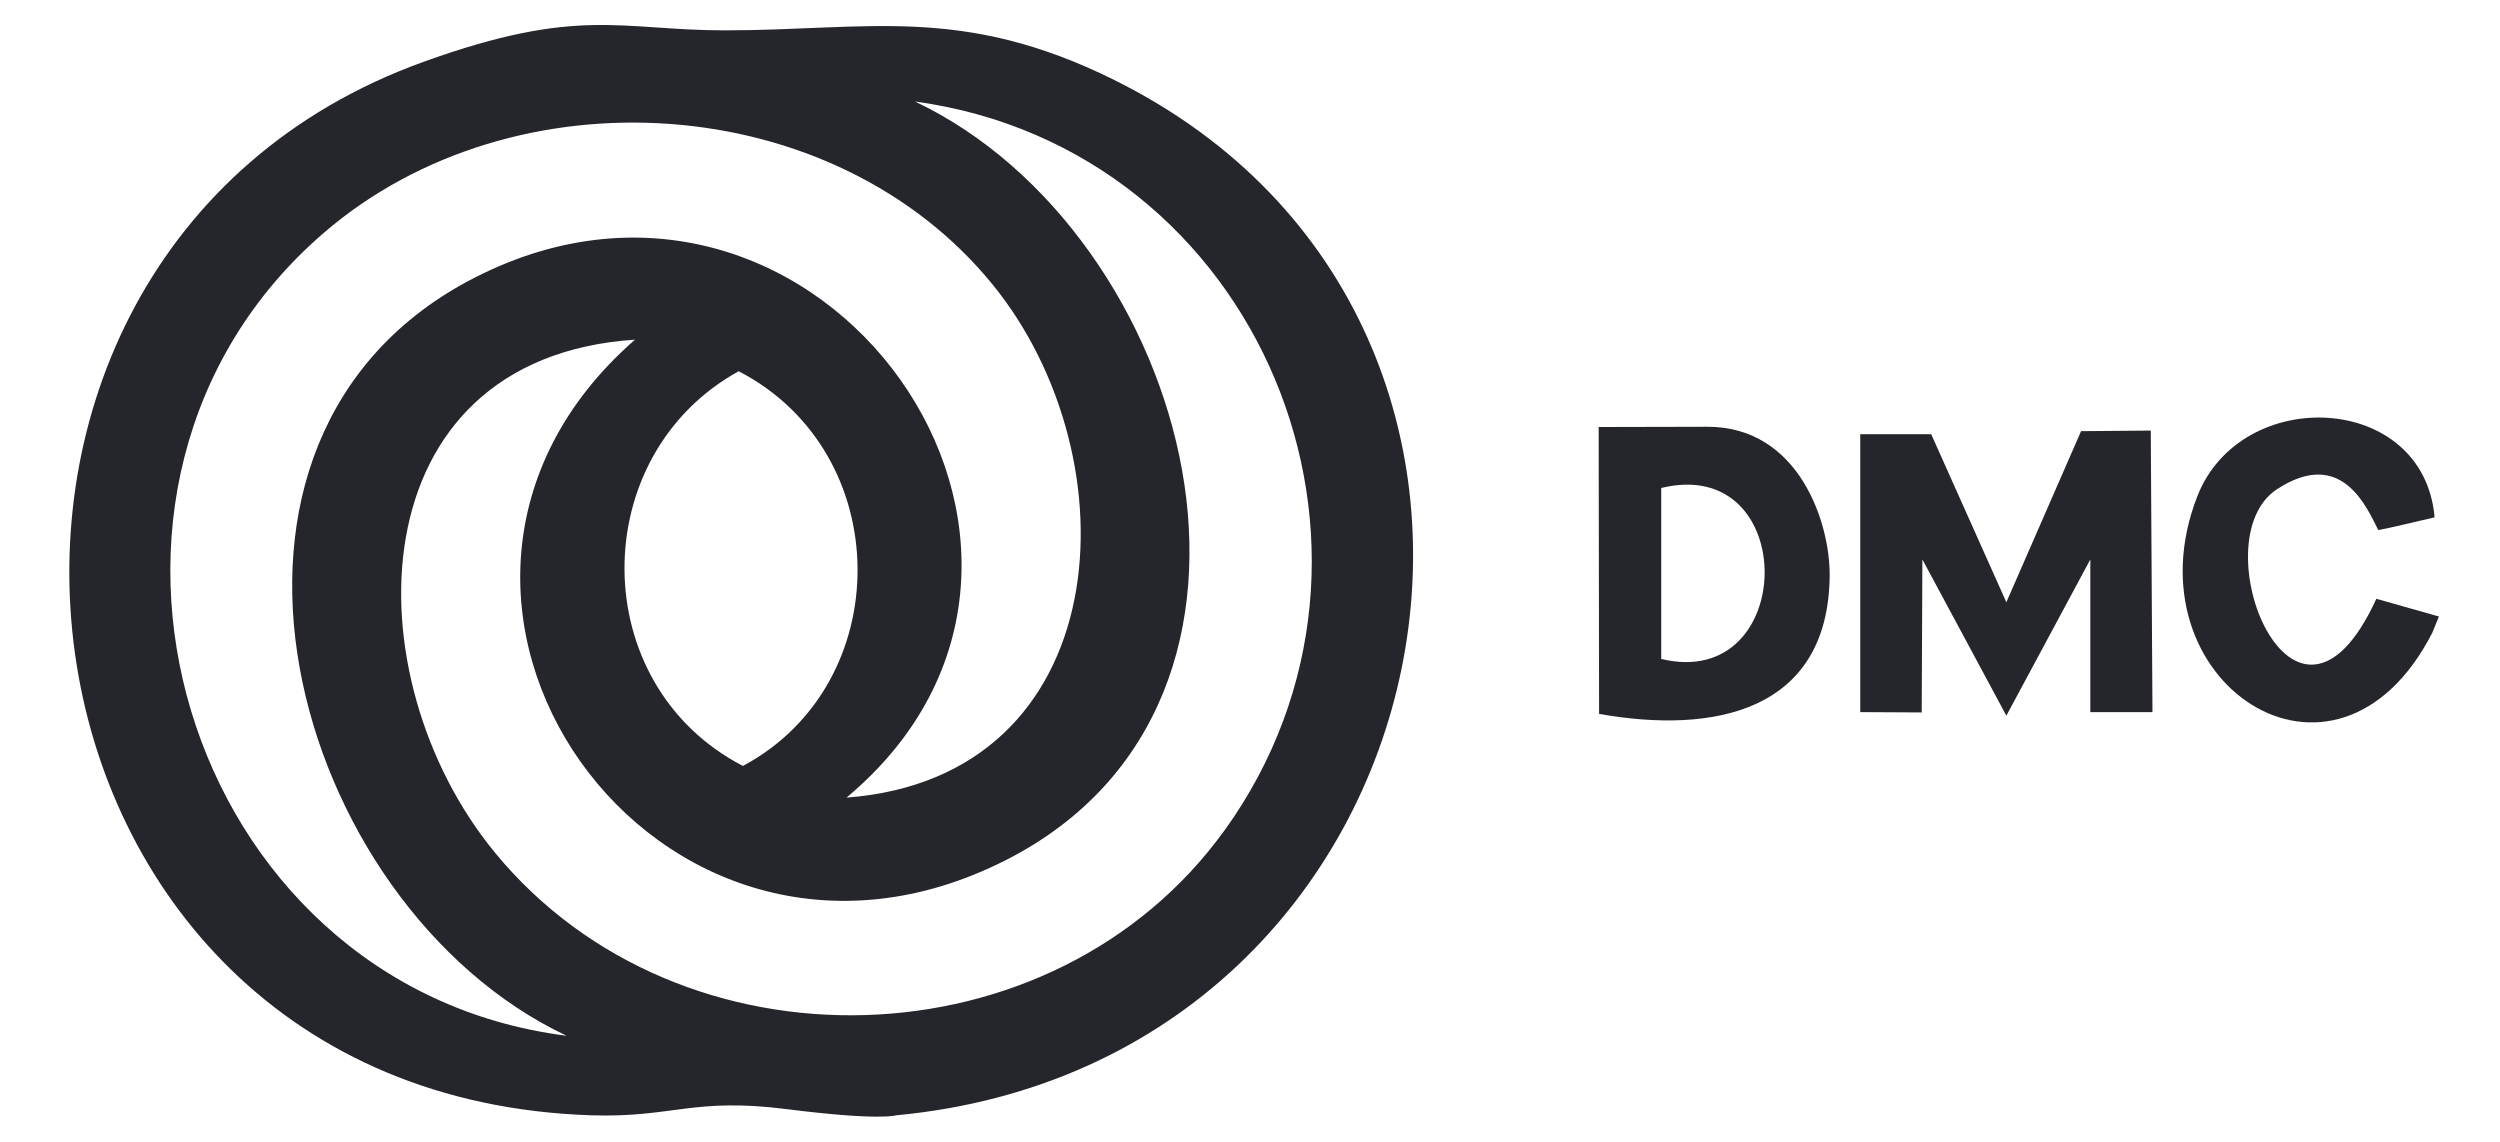 <?xml version="1.0" encoding="UTF-8"?> <svg xmlns="http://www.w3.org/2000/svg" width="300" height="137" viewBox="0 0 300 137" fill="none"><g clip-path="url(#clip0_1401_274)"><path d="M133.684 9.582C115.417 0.534 104.139 3.642 87.012 3.642C74.399 3.642 69.489 0.697 50.844 7.412C-14.248 30.855 -2.328 131.473 70.976 133.837C80.746 134.143 83.151 131.667 94.388 133.093C105.626 134.52 107.541 133.837 107.541 133.837C175.232 127.48 192.827 38.873 133.674 9.582H133.684ZM38.883 27.92C61.745 8.247 100.063 10.733 119.115 34.145C136.262 55.215 134 93.268 101.581 95.713C136.72 66.34 98.515 12.159 57.038 33.279C19.393 52.454 34.808 108.621 67.991 124.291C21.634 118.432 3.825 58.078 38.883 27.92ZM89.152 91.912C70.293 82.162 70.283 54.675 88.642 44.547C107.572 54.349 107.582 82.081 89.152 91.912ZM146.96 99.615C126.43 128.132 81.653 129.375 59.402 102.325C42.031 81.215 42.653 42.979 76.203 40.758C41.308 71.22 78.811 124.545 120.745 103.191C158.432 84.007 142.966 27.88 109.793 12.18C151.279 17.854 171.085 66.116 146.96 99.625V99.615Z" fill="#24262B"></path><path d="M285.163 71.852C275.321 93.359 263.88 64.842 273.232 58.709C281.047 53.595 284.042 60.991 285.397 63.61C286.936 63.324 289.208 62.764 292.152 62.081C290.848 47.023 268.882 46.137 263.666 59.585C255.097 81.704 280.252 98.616 291.877 75.927L292.672 73.981L285.153 71.852H285.163Z" fill="#24262B"></path><path d="M249.728 51.74L240.763 72.27L231.746 52.107H223.229V85.453L230.605 85.494L230.686 67.135L240.763 85.881L250.839 67.135V85.453H258.296L258.093 51.669L249.728 51.74Z" fill="#24262B"></path><path d="M204.9 51.211L191.839 51.241L191.89 85.667C205.725 88.133 219.347 85.362 219.561 69.172C219.642 62.764 215.883 51.211 204.9 51.211ZM199.347 79.075V58.556C216.066 54.491 215.72 83.018 199.347 79.075Z" fill="#24262B"></path></g><defs><clipPath id="clip0_1401_274"><rect width="284.363" height="131" fill="white" transform="translate(8.318 3)"></rect></clipPath></defs></svg> 